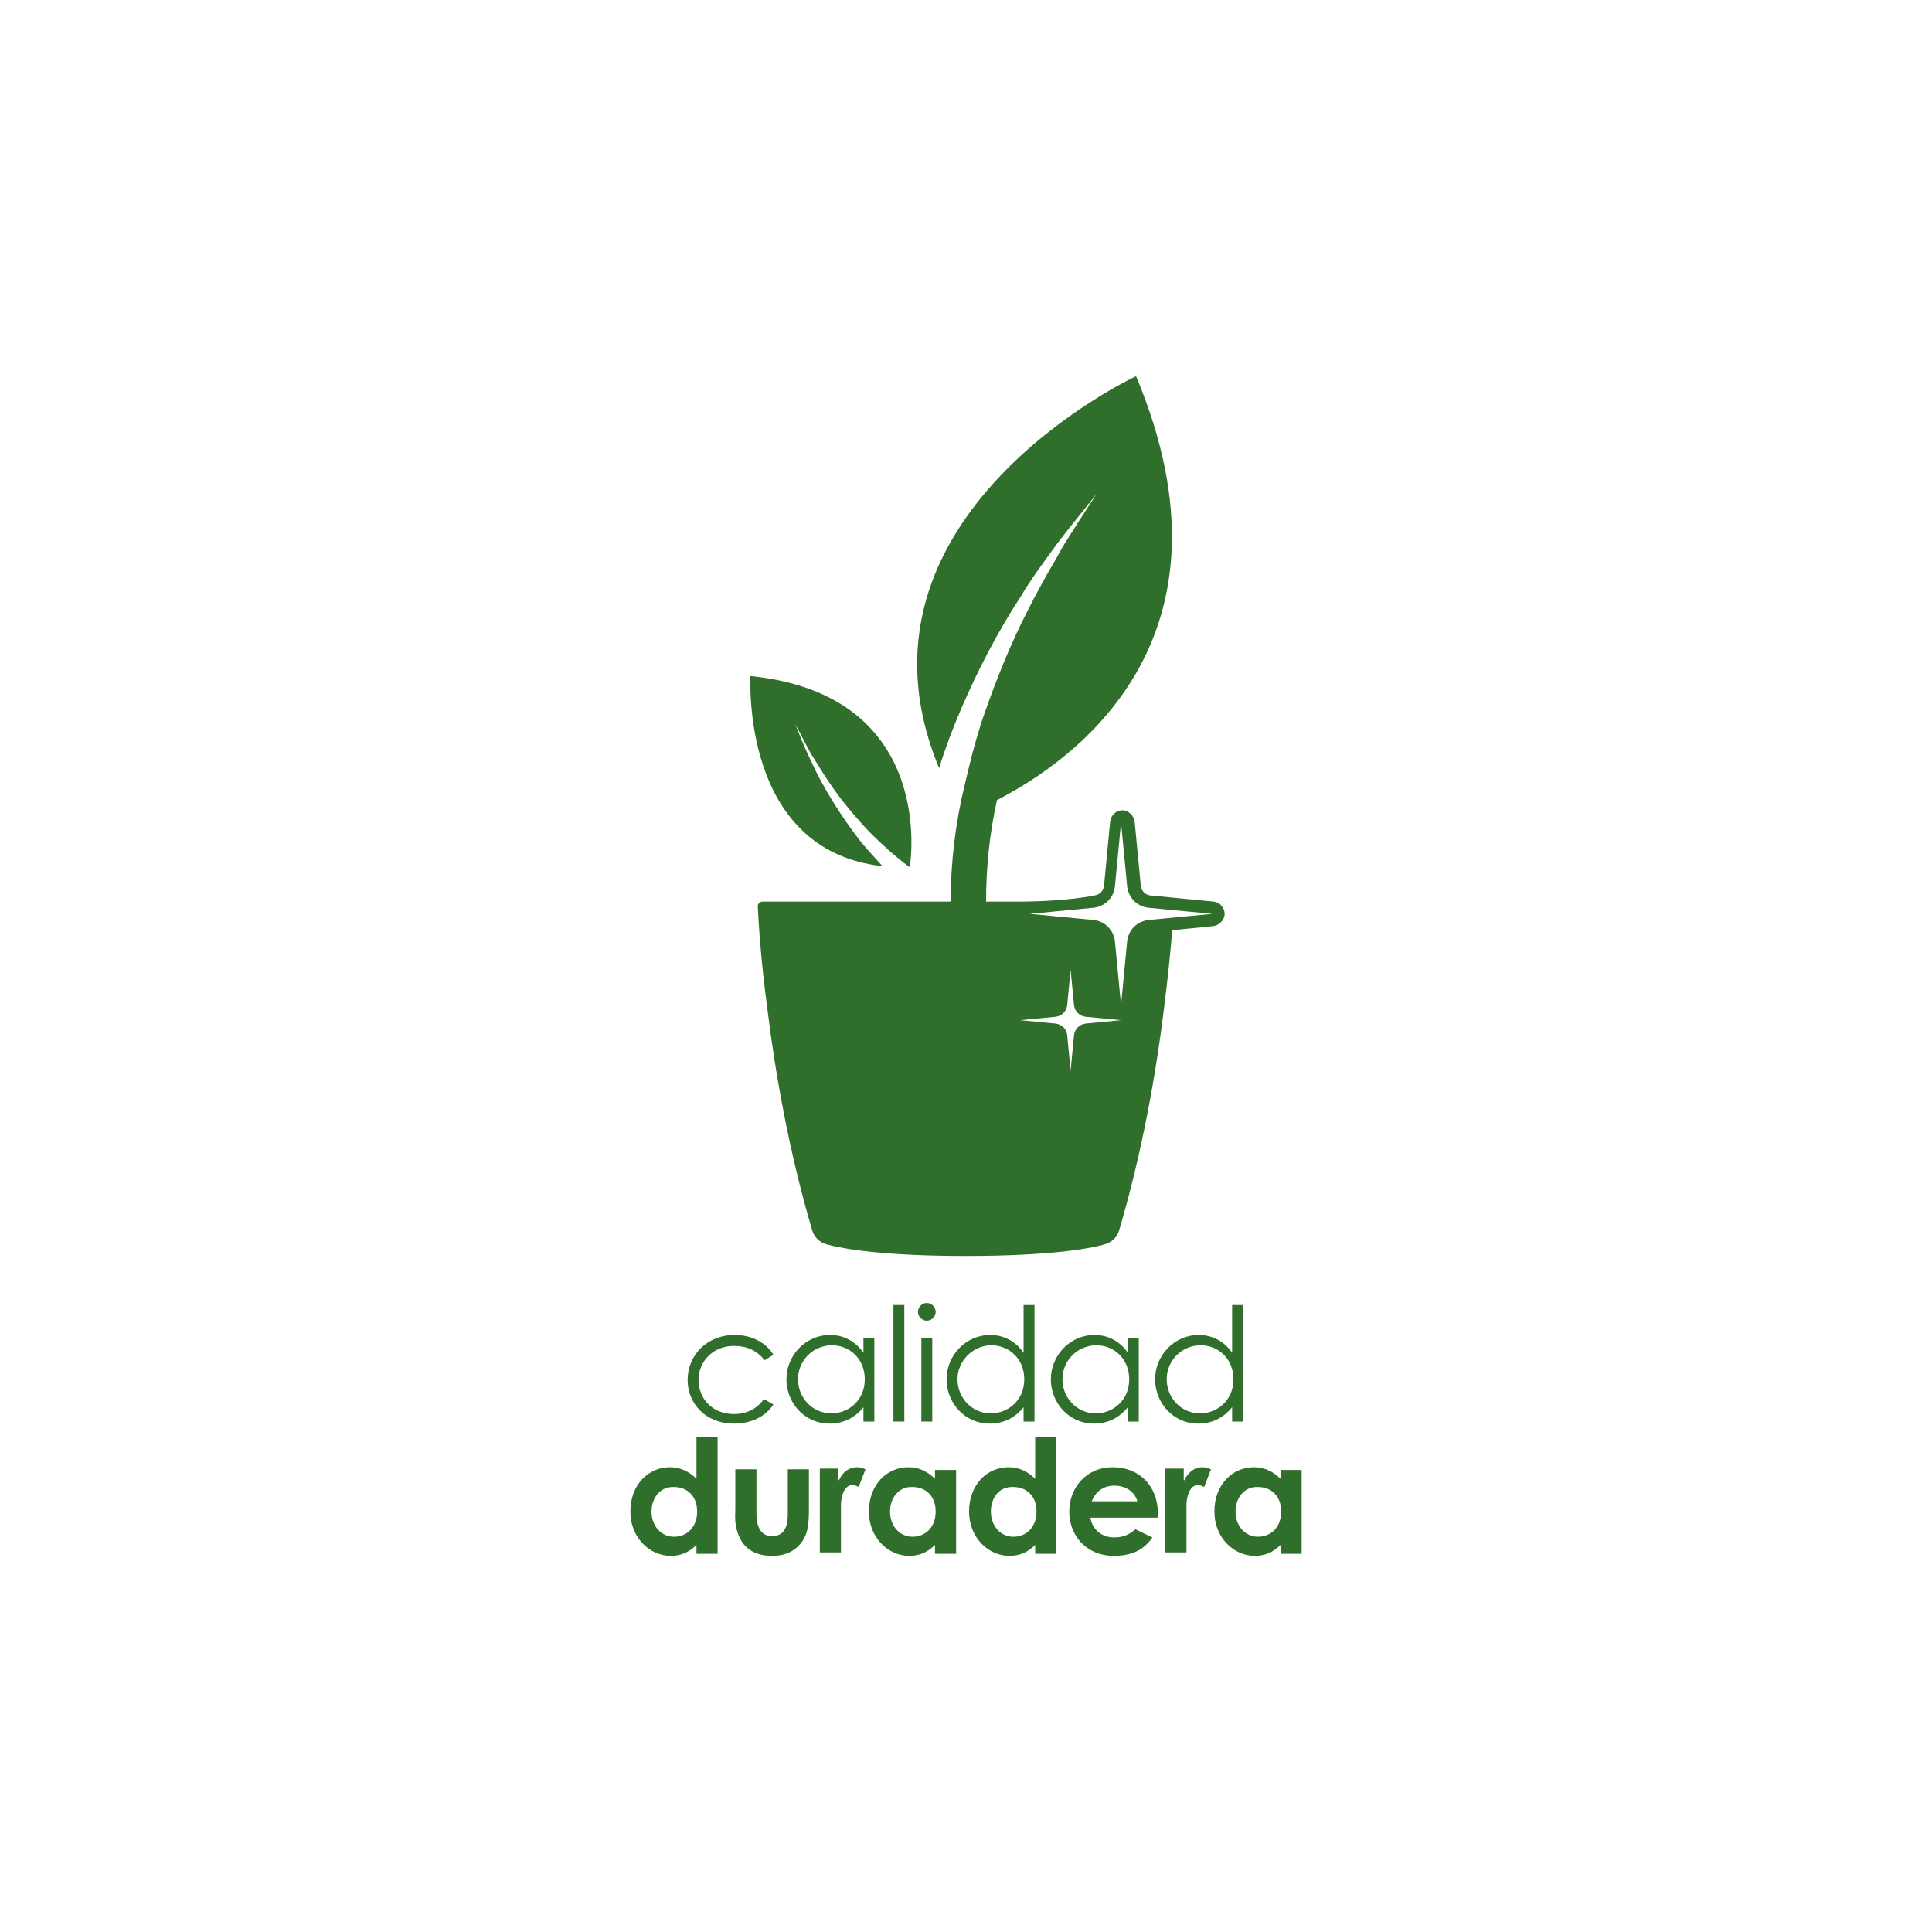 <?xml version="1.0" encoding="utf-8"?>
<!-- Generator: Adobe Illustrator 26.5.0, SVG Export Plug-In . SVG Version: 6.00 Build 0)  -->
<svg version="1.1" id="ES" xmlns="http://www.w3.org/2000/svg" xmlns:xlink="http://www.w3.org/1999/xlink" x="0px" y="0px"
	 viewBox="0 0 283.5 283.5" style="enable-background:new 0 0 283.5 283.5;" xml:space="preserve">
<style type="text/css">
	.st0{fill:#306E2B;}
	.st1{fill-rule:evenodd;clip-rule:evenodd;fill:#306E2B;}
</style>
<g>
	<path class="st0" d="M113.5,206.1c-1.2,1.8-3.3,2.8-5.8,2.8c-4.1,0-6.8-2.9-6.8-6.4c0-3.6,2.8-6.6,6.9-6.6c2.4,0,4.5,1,5.7,2.9
		l-1.3,0.8c-1.1-1.4-2.6-2.1-4.5-2.1c-3.1,0-5.2,2.3-5.2,5c0,2.7,2,5,5.2,5c1.8,0,3.3-0.7,4.4-2.2L113.5,206.1z"/>
	<path class="st0" d="M126.7,196.3h1.6v12.3h-1.6v-2.1c-1.3,1.6-3,2.4-5,2.4c-3.6,0-6.3-3-6.3-6.5s2.8-6.5,6.4-6.5
		c2,0,3.7,0.9,4.9,2.6V196.3z M117.1,202.4c0,2.7,2.1,5,4.9,5c2.5,0,4.9-1.9,4.9-5c0-2.9-2.1-5-4.9-5
		C119.1,197.5,117.1,199.8,117.1,202.4z"/>
	<path class="st0" d="M131.1,191.5h1.6v17.1h-1.6V191.5z"/>
	<path class="st0" d="M137.3,192.5c0,0.7-0.6,1.3-1.3,1.3c-0.7,0-1.3-0.6-1.3-1.3c0-0.7,0.6-1.3,1.3-1.3
		C136.7,191.2,137.3,191.8,137.3,192.5z M135.2,196.3h1.6v12.3h-1.6V196.3z"/>
	<path class="st0" d="M150.2,206.5c-1.3,1.6-3,2.4-5,2.4c-3.6,0-6.3-3-6.3-6.5s2.8-6.5,6.4-6.5c2,0,3.7,0.9,4.9,2.6v-7h1.6v17.1
		h-1.6V206.5z M140.5,202.4c0,2.7,2.1,5,4.9,5c2.5,0,4.9-1.9,4.9-5c0-2.9-2.1-5-4.9-5C142.6,197.5,140.5,199.8,140.5,202.4z"/>
	<path class="st0" d="M165.5,196.3h1.6v12.3h-1.6v-2.1c-1.3,1.6-3,2.4-5,2.4c-3.6,0-6.3-3-6.3-6.5s2.8-6.5,6.4-6.5
		c2,0,3.7,0.9,4.9,2.6V196.3z M155.9,202.4c0,2.7,2.1,5,4.9,5c2.5,0,4.9-1.9,4.9-5c0-2.9-2.1-5-4.9-5
		C157.9,197.5,155.9,199.8,155.9,202.4z"/>
	<path class="st0" d="M180.8,206.5c-1.3,1.6-3,2.4-5,2.4c-3.6,0-6.3-3-6.3-6.5s2.8-6.5,6.4-6.5c2,0,3.7,0.9,4.9,2.6v-7h1.6v17.1
		h-1.6V206.5z M171.2,202.4c0,2.7,2.1,5,4.9,5c2.5,0,4.9-1.9,4.9-5c0-2.9-2.1-5-4.9-5C173.2,197.5,171.2,199.8,171.2,202.4z"/>
	<path class="st0" d="M102.2,226.7c-1.1,1.1-2.3,1.6-3.8,1.6c-3.1,0-5.9-2.7-5.9-6.5c0-3.9,2.6-6.5,5.8-6.5c1.5,0,2.8,0.6,3.9,1.7
		v-6.1h3.1V228h-3.1V226.7z M95.6,221.8c0,2.1,1.4,3.7,3.3,3.7c1.9,0,3.4-1.4,3.4-3.7c0-2.2-1.4-3.6-3.4-3.6
		C96.9,218.1,95.6,219.8,95.6,221.8z"/>
	<path class="st0" d="M107.9,215.6h3.1v6.4c0,2.2,0.7,3.4,2.3,3.4c1.6,0,2.3-1.1,2.3-3.2v-6.6h3.1v5.7c0,2.3-0.1,4-1.4,5.4
		c-1,1.1-2.3,1.6-4,1.6c-3,0-4.8-1.5-5.3-4.4c-0.2-1-0.1-1.6-0.1-2.6V215.6z"/>
	<path class="st0" d="M123.1,217.2c0.6-1.3,1.6-1.9,2.6-1.9c0.7,0,1,0.2,1.3,0.3l-1,2.6c-0.2-0.1-0.6-0.3-0.9-0.3
		c-0.9,0-1.6,1-1.7,2.8c0,0.7,0,1.4,0,2.1v5h-3.1v-12.3h2.7V217.2z"/>
	<path class="st0" d="M137.2,226.7c-1.1,1.1-2.3,1.6-3.8,1.6c-3.1,0-5.9-2.7-5.9-6.5c0-3.9,2.6-6.5,5.8-6.5c1.5,0,2.8,0.6,3.9,1.7
		v-1.3h3.1V228h-3.1V226.7z M130.6,221.8c0,2.1,1.4,3.7,3.3,3.7c1.9,0,3.4-1.4,3.4-3.7c0-2.2-1.4-3.6-3.4-3.6
		C131.9,218.1,130.6,219.8,130.6,221.8z"/>
	<path class="st0" d="M151.9,226.7c-1.1,1.1-2.3,1.6-3.8,1.6c-3.1,0-5.9-2.7-5.9-6.5c0-3.9,2.6-6.5,5.8-6.5c1.5,0,2.8,0.6,3.9,1.7
		v-6.1h3.1V228h-3.1V226.7z M145.4,221.8c0,2.1,1.4,3.7,3.3,3.7c1.9,0,3.4-1.4,3.4-3.7c0-2.2-1.4-3.6-3.4-3.6
		C146.6,218.1,145.4,219.8,145.4,221.8z"/>
	<path class="st0" d="M169.1,225.6c-1.3,1.9-3.1,2.7-5.7,2.7c-3.9,0-6.5-2.9-6.5-6.5c0-3.4,2.4-6.5,6.4-6.5c3.9,0,6.6,2.8,6.6,6.7
		c0,0.3,0,0.4,0,0.7H160c0.3,1.8,1.7,2.9,3.5,2.9c1.3,0,2.2-0.4,3.1-1.2L169.1,225.6z M166.9,220.3c-0.4-1.4-1.7-2.3-3.4-2.3
		c-1.5,0-2.7,0.8-3.3,2.3H166.9z"/>
	<path class="st0" d="M173.8,217.2c0.6-1.3,1.6-1.9,2.6-1.9c0.7,0,1,0.2,1.3,0.3l-1,2.6c-0.2-0.1-0.6-0.3-0.9-0.3
		c-0.9,0-1.6,1-1.7,2.8c0,0.7,0,1.4,0,2.1v5h-3.1v-12.3h2.7V217.2z"/>
	<path class="st0" d="M187.9,226.7c-1.1,1.1-2.3,1.6-3.8,1.6c-3.1,0-5.9-2.7-5.9-6.5c0-3.9,2.6-6.5,5.8-6.5c1.5,0,2.8,0.6,3.9,1.7
		v-1.3h3.1V228h-3.1V226.7z M181.3,221.8c0,2.1,1.4,3.7,3.3,3.7c1.9,0,3.4-1.4,3.4-3.7c0-2.2-1.4-3.6-3.4-3.6
		C182.6,218.1,181.3,219.8,181.3,221.8z"/>
</g>
<g>
	<path class="st1" d="M129.5,127.1c-1.1-1.2-2.2-2.4-3.2-3.6c-2-2.6-3.9-5.4-5.5-8.3c-0.8-1.4-1.5-2.9-2.2-4.4
		c-0.7-1.5-1.3-3-1.9-4.5c0.8,1.4,1.5,2.9,2.3,4.3c0.9,1.4,1.7,2.8,2.6,4.1c1.8,2.7,3.9,5.2,6.1,7.5c1.8,1.8,3.7,3.5,5.7,5
		c0,0,0.1,0,0.1,0c0,0,4.3-25.2-23.4-28C110.2,99.2,108.5,124.8,129.5,127.1z"/>
	<path class="st1" d="M178.1,132.3l-9.3-0.9c-0.8-0.1-1.3-0.7-1.4-1.4l-0.9-9.4c-0.1-0.9-0.9-1.7-1.8-1.7c-0.9,0-1.7,0.7-1.8,1.7
		l-0.9,9.4c-0.1,0.8-0.7,1.3-1.4,1.4c0,0-4,0.9-11.3,0.9h-4.6c0-5,0.5-10,1.6-14.9c11.3-5.8,36.6-23.6,20.4-62.2
		c0,0-44.2,20.6-28.9,57.5c0.9-2.9,2-5.8,3.2-8.6c2.5-5.8,5.4-11.4,8.8-16.6c1.6-2.7,3.5-5.2,5.3-7.7c1.9-2.5,3.9-4.9,5.8-7.3
		c-1.7,2.6-3.4,5.2-5,7.8c-1,1.9-2.1,3.6-3.1,5.5c-0.6,1.1-1.2,2.2-1.8,3.4c-2.7,5.2-5,10.9-7.2,17.4l0,0.1
		c-0.8,2.5-1.5,5.3-2.2,8.3c-1.4,5.7-2.1,11.5-2.1,17.3h-27.6c-0.4,0-0.8,0.4-0.7,0.8c0.1,2,0.4,7.5,1.4,14.9
		c1.1,9,3.1,20.8,6.6,32.6c0.3,1,1.1,1.7,2.1,2c2.6,0.7,8.5,1.7,20.4,1.7c11.9,0,17.9-1,20.4-1.7c1-0.3,1.8-1,2.1-2
		c3.5-11.8,5.5-23.6,6.6-32.6c0.6-4.8,1-8.7,1.2-11.5l6-0.6c0.9-0.1,1.7-0.9,1.7-1.8S179,132.4,178.1,132.3z M159.3,150.2
		c-0.9,0.1-1.6,0.8-1.7,1.7l-0.5,5.2l-0.5-5.2c-0.1-0.9-0.8-1.6-1.7-1.7l-5.2-0.5l5.2-0.5c0.9-0.1,1.6-0.8,1.7-1.7l0.5-5.2l0.5,5.2
		c0.1,0.9,0.8,1.6,1.7,1.7l5.2,0.5L159.3,150.2z M168.5,135c-1.6,0.2-2.9,1.4-3.1,3.1l-0.9,9.4l-0.9-9.4c-0.2-1.6-1.4-2.9-3.1-3.1
		l-9.4-0.9l9.4-0.9c1.6-0.2,2.9-1.4,3.1-3.1l0.9-9.4l0.9,9.4c0.2,1.6,1.4,2.9,3.1,3.1l9.4,0.9L168.5,135z"/>
</g>
</svg>
